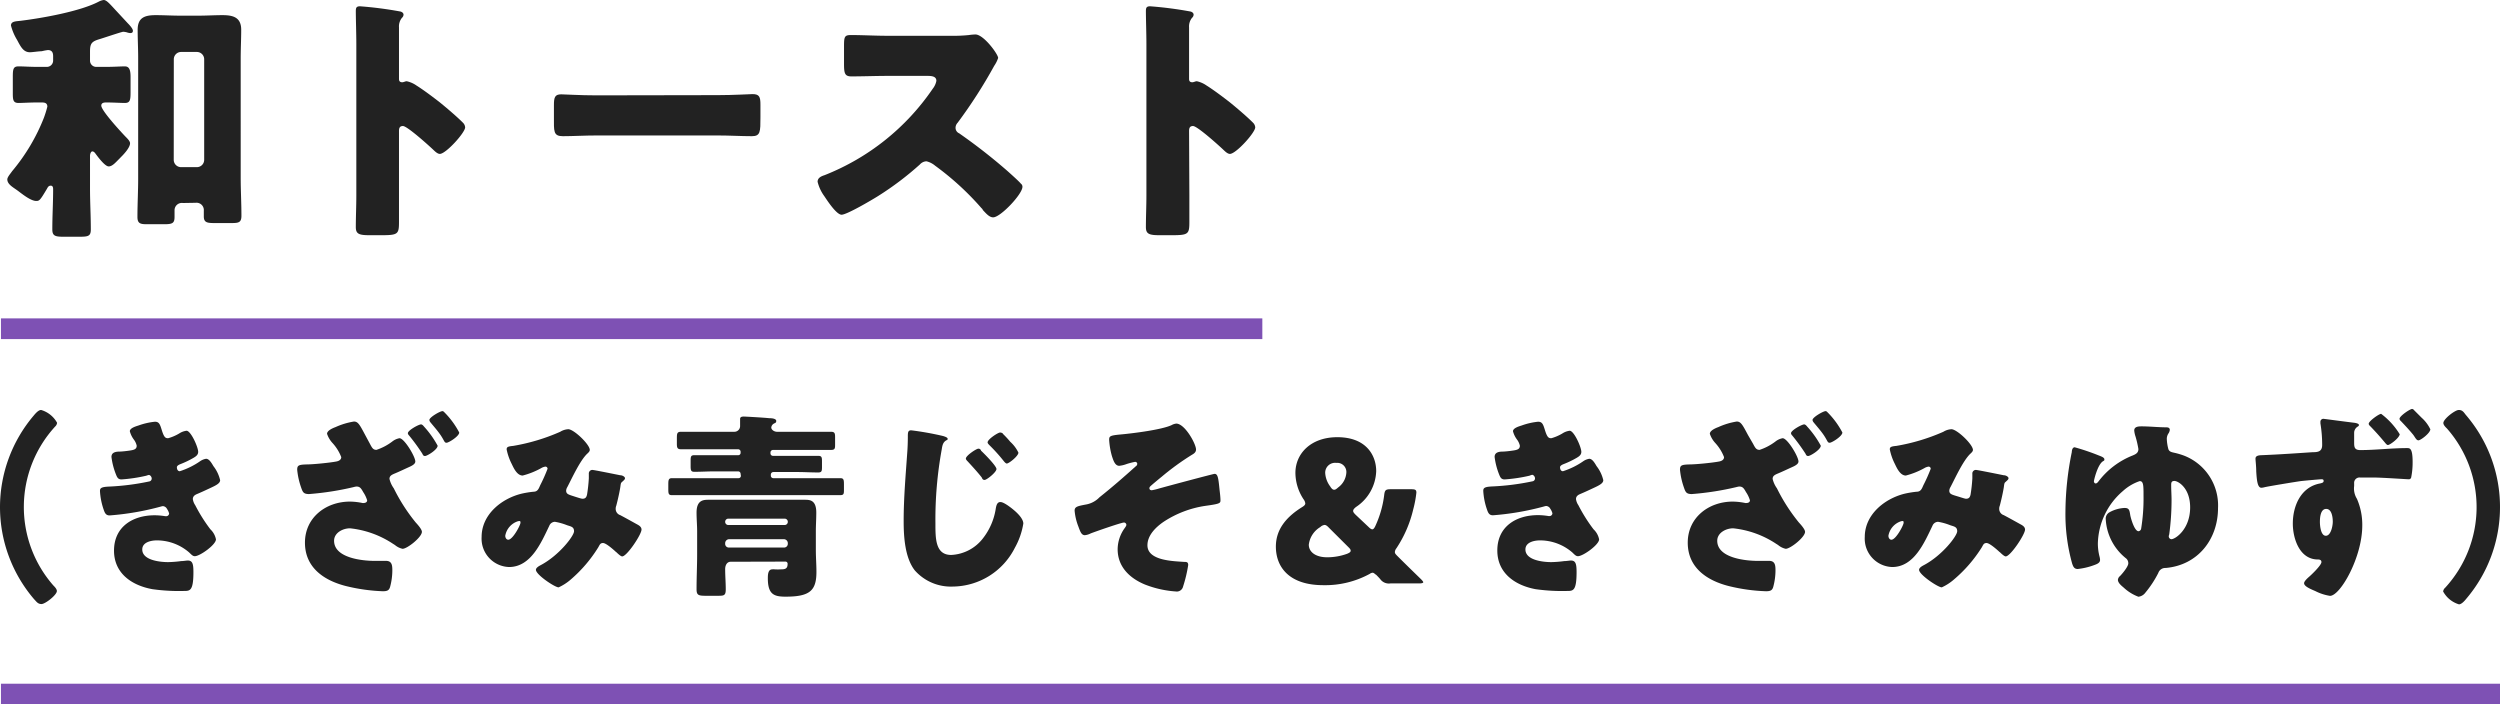 <svg xmlns="http://www.w3.org/2000/svg" viewBox="0 0 341.61 96.26"><defs><style>.cls-1{fill:#222;}.cls-2{fill:none;stroke:#7e51b4;stroke-miterlimit:10;stroke-width:2.83px;}</style></defs><g id="レイヤー_2" data-name="レイヤー 2"><g id="layout"><path class="cls-1" d="M12.3,25.74c0,1.87.11,3.74.11,5.61,0,.94-.37,1-1.62,1H8.7c-1.15,0-1.55-.11-1.55-1,0-1.84.11-3.64.11-5.44,0-.21,0-.54-.33-.54s-.43.29-.54.47c-.9,1.51-1,1.62-1.44,1.62-.75,0-1.9-.94-2.52-1.4S1,25.2,1,24.51c0-.32.47-.83.65-1.11A26.32,26.32,0,0,0,6,16.09a15.17,15.17,0,0,0,.47-1.51C6.47,14,6,14,5.6,14H5.13c-1.08,0-2.08.07-2.59.07-.72,0-.79-.39-.79-1.29V10.51c0-1.08.07-1.44.79-1.44s1.51.07,2.59.07H6.39a.86.86,0,0,0,.87-.86V7.67c0-.51-.18-.83-.72-.83A6.79,6.79,0,0,0,5.71,7c-.36,0-1.3.14-1.62.14-.9,0-1.26-.76-1.76-1.69A7.2,7.2,0,0,1,1.5,3.49c0-.61.72-.57,1.33-.65C5.75,2.48,11,1.55,13.52.21A2,2,0,0,1,14.17,0c.43,0,.93.65,1.91,1.69l1.4,1.51c.22.22.68.72.68,1s-.18.32-.39.32a2,2,0,0,1-.47-.11,2.42,2.42,0,0,0-.47-.07c-.18,0-2.73.86-3.2,1C12.58,5.65,12.3,5.9,12.3,7V8.28a.85.85,0,0,0,.86.86h1.3c1.08,0,2-.07,2.59-.07s.79.43.79,1.44V12.6c0,1.08-.07,1.47-.79,1.47-.54,0-1.55-.07-2.56-.07-.32,0-.65.07-.65.43,0,.69,2.7,3.6,3.28,4.21.25.26.65.62.65.94,0,.58-.83,1.48-1.23,1.87l-.28.29c-.44.43-.9,1-1.41,1s-1.47-1.3-1.76-1.69c-.11-.15-.25-.36-.47-.36s-.32.39-.32.61Zm12.7,2a1,1,0,0,0-1.15,1v.9c0,.9-.32,1-1.51,1H20.07c-.9,0-1.29-.11-1.29-1,0-1.73.1-3.5.1-5.26V7.88c0-1.26-.07-2.55-.07-3.81,0-1.69,1-2,2.49-2,1.08,0,2.19.07,3.27.07h2.59c1.08,0,2.16-.07,3.24-.07,1.44,0,2.56.29,2.56,2,0,1.3-.07,2.59-.07,3.85V24.3c0,1.72.1,3.45.1,5.18,0,.94-.39,1-1.4,1H29.32c-1,0-1.47-.07-1.47-.9v-.79a1,1,0,0,0-1.12-1.08Zm-1.26-5.9a1,1,0,0,0,1,1h2.16a1,1,0,0,0,1-1V8.1a1,1,0,0,0-1-1H24.75a1,1,0,0,0-1,1Z"/><path class="cls-1" d="M54.52,26.67c0,1.19,0,2.38,0,3.6,0,1.73-.11,1.87-2.45,1.87H50.49c-1.44,0-1.87-.18-1.87-1.11,0-1.44.07-2.85.07-4.29V6c0-1.47-.07-3.34-.07-4.46,0-.47.07-.68.58-.68a51.24,51.24,0,0,1,5.54.72c.22.07.4.21.4.43a.62.62,0,0,1-.22.43,1.87,1.87,0,0,0-.4,1.3v7c0,.18,0,.5.44.5.21,0,.43-.14.61-.14a3.64,3.64,0,0,1,1.33.58c1.15.72,2.63,1.87,3.1,2.23.9.72,2.51,2.09,3.31,2.91a1,1,0,0,1,.25.58c0,.72-2.63,3.63-3.46,3.63-.32,0-.68-.36-.9-.57-.61-.58-3.56-3.24-4.14-3.24s-.54.5-.54.86Z"/><path class="cls-1" d="M98.08,13c2.13,0,4.43-.14,4.75-.14.94,0,1.08.39,1.08,1.44v1.72c0,2,0,2.59-1.18,2.59-1.41,0-3.06-.1-4.65-.1H81.53c-1.59,0-3.28.1-4.61.1s-1.23-.68-1.23-2.59V14.4c0-1.08.11-1.51,1-1.51.5,0,2.52.14,4.79.14Z"/><path class="cls-1" d="M129.91,4.89a20.57,20.57,0,0,0,2.48-.1,6.84,6.84,0,0,1,.9-.08c1.12,0,3.1,2.7,3.1,3.21A4.24,4.24,0,0,1,135.85,9a66.92,66.92,0,0,1-5,7.78,1,1,0,0,0-.28.68.82.82,0,0,0,.5.76,76.31,76.31,0,0,1,6.55,5.11c.36.32,1.62,1.44,1.87,1.76a.52.52,0,0,1,.22.44c0,1-3,4.17-4,4.17-.54,0-1-.57-1.41-1a.51.51,0,0,0-.18-.25,38.29,38.29,0,0,0-6.33-5.8,2.94,2.94,0,0,0-1.19-.61,1.27,1.27,0,0,0-.9.43A41.6,41.6,0,0,1,120,26.78c-.79.5-4.28,2.56-5,2.56s-2-2-2.38-2.56a5.58,5.58,0,0,1-.9-1.94c0-.54.5-.76.94-.9a32.16,32.16,0,0,0,14.79-11.81,2.49,2.49,0,0,0,.5-1.08c0-.61-.61-.68-1.22-.68h-5.47c-1.62,0-3.28.07-4.93.07-.9,0-1-.43-1-1.73V6.3c0-1.26.07-1.51.93-1.51,1.66,0,3.31.1,5,.1Z"/><path class="cls-1" d="M162.52,26.67c0,1.19,0,2.38,0,3.6,0,1.73-.11,1.87-2.45,1.87h-1.62c-1.44,0-1.87-.18-1.87-1.11,0-1.44.07-2.85.07-4.29V6c0-1.47-.07-3.34-.07-4.46,0-.47.07-.68.58-.68a51.24,51.24,0,0,1,5.54.72c.22.07.4.21.4.43a.62.62,0,0,1-.22.43,1.87,1.87,0,0,0-.4,1.3v7c0,.18,0,.5.44.5.21,0,.43-.14.61-.14a3.64,3.64,0,0,1,1.33.58c1.15.72,2.63,1.87,3.1,2.23.9.72,2.51,2.09,3.31,2.91a1,1,0,0,1,.25.58c0,.72-2.63,3.63-3.46,3.63-.32,0-.68-.36-.9-.57-.61-.58-3.56-3.24-4.14-3.24s-.54.5-.54.86Z"/><path class="cls-1" d="M0,69.3A19.36,19.36,0,0,1,4.62,56.77c.24-.29.64-.75,1-.75A3.68,3.68,0,0,1,7.8,57.77a.8.8,0,0,1-.27.52A16.27,16.27,0,0,0,7.29,80c.19.19.48.49.48.76,0,.54-1.59,1.78-2.1,1.78s-.7-.35-1-.65A19.34,19.34,0,0,1,0,69.3Z"/><path class="cls-1" d="M22.14,58.88c.3.92.49,1,.84,1a6.24,6.24,0,0,0,1.51-.65,2.33,2.33,0,0,1,1-.37c.59,0,1.59,2.24,1.59,2.88,0,.44-.35.65-.67.84a12.34,12.34,0,0,1-1.68.81c-.21.08-.56.22-.56.46s.1.54.4.54a10.46,10.46,0,0,0,2.75-1.35,2,2,0,0,1,.84-.35c.41,0,.73.54,1,1a5,5,0,0,1,.92,1.92c0,.43-.52.7-1.46,1.13-.57.27-1.16.54-1.73.78-.32.14-.54.33-.54.68a2,2,0,0,0,.33.84,21.94,21.94,0,0,0,2.07,3.29,2.57,2.57,0,0,1,.76,1.37c0,.73-2.19,2.3-2.89,2.3-.24,0-.4-.14-.75-.49a6.75,6.75,0,0,0-4.43-1.67c-.78,0-2,.24-2,1.24,0,1.49,2.45,1.73,3.53,1.73a15.31,15.31,0,0,0,1.78-.14c.3,0,.76-.08.89-.08.65,0,.79.43.79,1.57,0,2.56-.46,2.59-1.27,2.59a25.91,25.91,0,0,1-4.32-.24C18,80,15.58,78.34,15.58,75.24c0-3.27,2.57-4.83,5.56-4.83a9,9,0,0,1,1.46.13h.11a.4.4,0,0,0,.4-.38,2,2,0,0,0-.29-.62.68.68,0,0,0-.57-.38,1.52,1.52,0,0,0-.27.06,37,37,0,0,1-7,1.21c-.49,0-.65-.3-.81-.78a9.32,9.32,0,0,1-.51-2.54c0-.38.11-.57,1.21-.62a33.48,33.48,0,0,0,5.51-.7.4.4,0,0,0,.35-.41c0-.21-.19-.48-.4-.48A2.43,2.43,0,0,0,20,65a21.34,21.34,0,0,1-3.4.51c-.46,0-.59-.27-.75-.67a9.65,9.65,0,0,1-.62-2.4c0-.41.24-.71,1-.73.4,0,1.13-.08,1.67-.17s.78-.24.78-.64a2.18,2.18,0,0,0-.37-.81,3.3,3.3,0,0,1-.57-1.16c0-.44.84-.68,1.19-.79a9.29,9.29,0,0,1,2.21-.51C21.76,57.61,21.87,58,22.14,58.88Z"/><path class="cls-1" d="M50.54,60.63c.3.57.44.84.9.84a7.43,7.43,0,0,0,2.15-1.13,2.22,2.22,0,0,1,1-.46c.65,0,2.16,2.51,2.16,3.18,0,.38-.54.62-.92.79-.64.29-1.26.59-1.91.86-.46.19-.7.35-.7.73a3.63,3.63,0,0,0,.59,1.29,24.37,24.37,0,0,0,3,4.67c.25.27.84.92.84,1.27,0,.73-2,2.32-2.64,2.32a2.39,2.39,0,0,1-1-.48,2.82,2.82,0,0,0-.29-.19,13.08,13.08,0,0,0-5.89-2.13c-1,0-2.18.62-2.18,1.7,0,2.35,3.83,2.75,5.53,2.75.57,0,1.08,0,1.57,0,.83,0,.86.67.86,1.32a8.66,8.66,0,0,1-.3,2.21c-.13.49-.38.62-1,.62a24.48,24.48,0,0,1-5-.7c-3-.75-5.64-2.51-5.64-5.94s2.86-5.61,6.15-5.61a8.94,8.94,0,0,1,1.7.19.49.49,0,0,0,.19,0c.22,0,.46-.11.46-.36a4.11,4.11,0,0,0-.54-1.13c-.3-.54-.46-.76-.94-.76a2.83,2.83,0,0,0-.38.08,39.33,39.33,0,0,1-6.08.95c-.73,0-.86-.24-1.08-.89a10.11,10.11,0,0,1-.54-2.43c0-.62.22-.7,1.35-.73.79,0,3.08-.22,4-.4.32-.06.67-.22.67-.6a6.09,6.09,0,0,0-1.21-1.94,3.48,3.48,0,0,1-.73-1.24c0-.46.81-.79,1.16-.92a9.9,9.9,0,0,1,2.51-.76c.56,0,.78.41,1.54,1.84Zm7.4-2.34A13.16,13.16,0,0,1,59.8,60.9c0,.54-1.43,1.41-1.72,1.41s-.3-.22-.41-.38a27.07,27.07,0,0,0-1.78-2.43.52.52,0,0,1-.16-.3c0-.4,1.48-1.21,1.81-1.21C57.67,58,57.81,58.12,57.94,58.29Zm2.92-1.81a11.36,11.36,0,0,1,1.89,2.62c0,.51-1.44,1.4-1.73,1.4s-.27-.19-.7-.87-1.08-1.4-1.52-1.94a.63.63,0,0,1-.13-.3c0-.37,1.46-1.21,1.78-1.21C60.59,56.18,60.64,56.26,60.86,56.48Z"/><path class="cls-1" d="M70.12,60.93A27,27,0,0,0,76.55,59a2.3,2.3,0,0,1,1.1-.35c.76,0,2.94,2.08,2.94,2.83,0,.19-.18.36-.32.49-1,.92-2.1,3.35-2.75,4.59a1.05,1.05,0,0,0-.16.48c0,.46.32.54,1,.76s1.08.35,1.24.35c.4,0,.54-.21.62-.59a21.23,21.23,0,0,0,.24-2.19c0-.21,0-.4,0-.62a.49.49,0,0,1,.46-.54c.21,0,2.48.46,3.83.73.32,0,.65.22.65.4s-.14.27-.46.57c-.14.11-.14.46-.19.73-.11.68-.35,1.75-.54,2.46a1.06,1.06,0,0,0-.08.43.89.89,0,0,0,.62.86c.78.41,1.54.84,2.32,1.27.27.14.59.35.59.7,0,.68-2,3.67-2.64,3.67-.19,0-.57-.35-.78-.56a1,1,0,0,1-.17-.14c-.32-.29-1.27-1.13-1.67-1.13s-.46.27-.65.59A18.88,18.88,0,0,1,78,79.18a6.87,6.87,0,0,1-1.67,1.08c-.51,0-3.1-1.73-3.1-2.4,0-.28.43-.52.64-.63,2.51-1.32,4.57-4,4.57-4.64s-.49-.65-1-.84a8.05,8.05,0,0,0-1.62-.45.85.85,0,0,0-.76.54c-1.1,2.29-2.51,5.64-5.5,5.64a3.88,3.88,0,0,1-3.75-4.11c0-3.05,2.69-5.23,5.45-5.91a13.19,13.19,0,0,1,1.65-.27c.59,0,.72-.48.91-.89a22.2,22.2,0,0,0,1-2.24.29.29,0,0,0-.3-.3,1.56,1.56,0,0,0-.59.22,10.73,10.73,0,0,1-2.51,1c-.76,0-1.22-1-1.49-1.57a7.66,7.66,0,0,1-.7-2C69.23,61.09,69.39,61,70.12,60.93Zm.7,10.28a2.54,2.54,0,0,0-1.78,2c0,.24.14.54.41.54.62,0,1.67-2,1.67-2.32S71,71.21,70.82,71.21Z"/><path class="cls-1" d="M101.2,64.76a.34.34,0,0,0-.33-.35H97.69c-1,0-1.86.06-2.81.06-.48,0-.51-.22-.51-.84v-.54c0-.67,0-.89.51-.89,1,0,1.86,0,2.81,0h3.18a.32.32,0,0,0,.33-.33v-.13a.34.34,0,0,0-.33-.35H96c-1,0-2,0-2.94,0-.51,0-.57-.22-.57-.78V60c0-.73,0-1,.57-1,1,0,1.94,0,2.94,0h4.38a.78.78,0,0,0,.75-.81c0-.16,0-.54,0-.7s0-.16,0-.24c0-.3.27-.33.51-.33s2.7.14,3.43.22c.57,0,1,.11,1,.38s-.17.27-.3.35a.69.69,0,0,0-.38.54c0,.32.41.59.78.59h4.46c1,0,1.94,0,2.91,0,.52,0,.57.21.57.75v.95c0,.56,0,.78-.57.78-1,0-1.94,0-2.91,0h-5a.35.35,0,0,0-.35.35v.13a.34.34,0,0,0,.35.33H109c1,0,1.86,0,2.81,0,.51,0,.51.24.51.86v.6c0,.56,0,.81-.51.81-1,0-1.86-.06-2.81-.06h-3.32a.35.35,0,0,0-.35.35v.17a.34.34,0,0,0,.35.32h6.07c1,0,2.06,0,3.08,0,.46,0,.49.24.49.87v.67c0,.57,0,.78-.52.78l-3,0H94.91l-3.08,0c-.46,0-.51-.18-.51-.81v-.59c0-.59,0-.92.48-.92,1,0,2.06,0,3.11,0h6a.32.32,0,0,0,.33-.32Zm-1.35,12c-.54,0-.76.52-.76,1,0,.92.08,1.84.08,2.76s-.27.89-1.24.89H96.45c-1,0-1.27-.08-1.27-.89,0-1.6.08-3.21.08-4.81v-3.1c0-.87-.08-1.7-.08-2.57,0-1.64.86-1.75,1.59-1.75.92,0,1.84,0,2.75,0h7.67c.92,0,1.84,0,2.75,0,.68,0,1.6,0,1.6,1.75,0,.87-.06,1.7-.06,2.57v2.54c0,1,.08,2,.08,3,0,2.57-.92,3.38-4.21,3.38-1.54,0-2.43-.27-2.43-2.49,0-.43,0-1.24.6-1.24a1.42,1.42,0,0,1,.35,0,7.31,7.31,0,0,0,.81,0c.56,0,.94-.06.94-.73a.29.29,0,0,0-.29-.33Zm-.76-5.45a.43.43,0,0,0,.43.43h7.7a.43.43,0,0,0,.43-.43v0a.43.43,0,0,0-.43-.44h-7.7a.43.43,0,0,0-.43.44Zm0,3a.5.5,0,0,0,.51.51h7.54a.51.51,0,0,0,.51-.51v-.08a.54.54,0,0,0-.51-.55H99.6a.55.55,0,0,0-.51.55Z"/><path class="cls-1" d="M128.87,59.58c.35.11.62.22.62.38s-.08.16-.19.21c-.48.28-.54.76-.62,1.25a53.37,53.37,0,0,0-.86,10.09c0,2.11,0,4.32,2.16,4.32a5.81,5.81,0,0,0,4.35-2.29,8.73,8.73,0,0,0,1.72-3.94c.08-.52.19-1,.65-1s1.4.73,1.84,1.1,1.29,1.16,1.29,1.84a10,10,0,0,1-1.16,3.32,9.6,9.6,0,0,1-8.47,5.29A6.59,6.59,0,0,1,125,77.94c-1.35-1.73-1.52-4.59-1.52-6.75,0-3.11.27-6.21.49-9.34.05-.62.08-1.49.08-2.11s0-.94.46-.94A40.72,40.72,0,0,1,128.87,59.58Zm5.18,2c.38.35,2.11,2.08,2.11,2.51s-1.32,1.49-1.62,1.49-.32-.22-.4-.35c-.6-.76-1.25-1.46-1.89-2.16-.11-.11-.27-.27-.27-.41,0-.4,1.43-1.35,1.7-1.35S134,61.47,134.05,61.55Zm3-2.29a13.72,13.72,0,0,1,1,1.08,4.77,4.77,0,0,1,1.11,1.48c0,.46-1.29,1.49-1.59,1.49-.08,0-.22-.09-.41-.33a23.16,23.16,0,0,0-1.94-2.16c-.16-.16-.27-.29-.27-.4,0-.43,1.43-1.35,1.7-1.35A.56.56,0,0,1,137.05,59.26Z"/><path class="cls-1" d="M163.43,61.42c0,.37-.27.56-.57.73a35.48,35.48,0,0,0-4.13,3c-.24.19-1.45,1.19-1.59,1.35a.35.35,0,0,0-.08.22c0,.19.16.27.32.27a7.67,7.67,0,0,0,1-.24c.76-.22,7.42-2,7.58-2,.44,0,.52.51.68,2.13.05.43.13,1.08.13,1.48s-.08.49-2.05.76A14.15,14.15,0,0,0,159,71.3c-1.05.72-2.21,1.83-2.21,3.21,0,2.1,3.48,2.16,5,2.27.33,0,.57,0,.57.43a18.58,18.58,0,0,1-.7,2.94.88.88,0,0,1-1,.67,14.14,14.14,0,0,1-4.19-.94c-2.1-.86-3.75-2.43-3.75-4.83a5,5,0,0,1,1-2.94c.11-.17.19-.27.19-.41a.33.33,0,0,0-.32-.3c-.38,0-4,1.27-4.56,1.49a2.18,2.18,0,0,1-.79.24c-.46,0-.62-.46-.89-1.19a7.73,7.73,0,0,1-.51-2.16c0-.54.4-.62,1.48-.83a3.37,3.37,0,0,0,1.92-1c1.7-1.35,3.32-2.76,4.94-4.22a.43.43,0,0,0,.22-.35.28.28,0,0,0-.3-.27,9.09,9.09,0,0,0-1.16.3,4,4,0,0,1-1,.24c-.59,0-.81-.75-1-1.32a10.33,10.33,0,0,1-.38-2.21c0-.52.08-.62,1.65-.76,1.73-.16,5.56-.65,6.88-1.27a1.7,1.7,0,0,1,.65-.21C161.92,57.91,163.43,60.66,163.43,61.42Z"/><path class="cls-1" d="M188.59,79.12c-.18-.21-.37-.4-.59-.62l-.05,0c-.16-.16-.27-.24-.41-.24a.82.82,0,0,0-.38.16,12.72,12.72,0,0,1-6.34,1.54c-4.7,0-6.48-2.51-6.48-5.27,0-2.53,1.65-4.18,3.54-5.37.35-.21.48-.35.48-.54a1.17,1.17,0,0,0-.24-.56,6.64,6.64,0,0,1-1.11-3.6c0-2.64,2.11-4.88,5.73-4.88,3.94,0,5.31,2.48,5.31,4.64a6.11,6.11,0,0,1-2.75,4.89c-.27.21-.4.38-.4.54s.1.29.35.54L187,72c.22.22.38.33.52.33s.27-.14.43-.49a14.19,14.19,0,0,0,1.19-4.18c.08-.7.21-.81.92-.81h2.78c.54,0,.7.08.7.46a14.75,14.75,0,0,1-.43,2.29,16.31,16.31,0,0,1-2.3,5.32.93.93,0,0,0-.21.51c0,.17.08.27.29.49,1.16,1.16,2.19,2.16,3.3,3.24.18.19.29.32.29.4s-.16.16-.51.16H190A1.45,1.45,0,0,1,188.59,79.12ZM181,71.73a1,1,0,0,0-.59.29,3.26,3.26,0,0,0-1.57,2.41c0,1,.94,1.72,2.51,1.72a8.05,8.05,0,0,0,2.73-.48c.32-.14.48-.24.48-.41s-.08-.27-.29-.48l-2.68-2.67C181.36,71.86,181.17,71.73,181,71.73Zm1.59-8.48a1.35,1.35,0,0,0-1.51,1.35,3.38,3.38,0,0,0,.68,1.86c.18.3.35.46.54.46s.32-.11.56-.32a2.71,2.71,0,0,0,1.11-2A1.25,1.25,0,0,0,182.6,63.25Z"/><path class="cls-1" d="M211.14,58.88c.3.92.49,1,.84,1a6.24,6.24,0,0,0,1.51-.65,2.33,2.33,0,0,1,1-.37c.59,0,1.59,2.24,1.59,2.88,0,.44-.35.65-.67.84a12.34,12.34,0,0,1-1.68.81c-.21.08-.56.22-.56.46s.1.54.4.54a10.46,10.46,0,0,0,2.75-1.35,2,2,0,0,1,.84-.35c.41,0,.73.54,1,1a5,5,0,0,1,.92,1.92c0,.43-.52.7-1.46,1.13-.57.27-1.16.54-1.73.78-.32.14-.54.33-.54.68a2,2,0,0,0,.33.84,21.94,21.94,0,0,0,2.07,3.29,2.57,2.57,0,0,1,.76,1.37c0,.73-2.19,2.3-2.89,2.3-.24,0-.4-.14-.75-.49a6.75,6.75,0,0,0-4.43-1.67c-.78,0-2,.24-2,1.24,0,1.49,2.45,1.73,3.53,1.73a15.31,15.31,0,0,0,1.78-.14c.3,0,.76-.08.89-.08.65,0,.79.43.79,1.57,0,2.56-.46,2.59-1.27,2.59a25.91,25.91,0,0,1-4.32-.24c-2.81-.52-5.24-2.19-5.24-5.29,0-3.27,2.57-4.83,5.56-4.83a9,9,0,0,1,1.46.13h.11a.4.4,0,0,0,.4-.38,2,2,0,0,0-.29-.62.68.68,0,0,0-.57-.38,1.52,1.52,0,0,0-.27.06,37,37,0,0,1-7,1.21c-.49,0-.65-.3-.81-.78a9.32,9.32,0,0,1-.51-2.54c0-.38.11-.57,1.21-.62a33.48,33.48,0,0,0,5.51-.7.4.4,0,0,0,.35-.41c0-.21-.19-.48-.4-.48A2.43,2.43,0,0,0,209,65a21.34,21.34,0,0,1-3.4.51c-.46,0-.59-.27-.75-.67a9.65,9.65,0,0,1-.62-2.4c0-.41.24-.71,1-.73.4,0,1.13-.08,1.67-.17s.78-.24.78-.64a2.18,2.18,0,0,0-.37-.81,3.3,3.3,0,0,1-.57-1.16c0-.44.84-.68,1.19-.79a9.29,9.29,0,0,1,2.21-.51C210.76,57.61,210.87,58,211.14,58.88Z"/><path class="cls-1" d="M239.54,60.63c.3.57.44.84.9.84a7.43,7.43,0,0,0,2.15-1.13,2.22,2.22,0,0,1,1-.46c.65,0,2.16,2.51,2.16,3.18,0,.38-.54.62-.92.79-.64.29-1.26.59-1.91.86-.46.19-.7.35-.7.73a3.63,3.63,0,0,0,.59,1.29,24.37,24.37,0,0,0,3,4.67c.25.27.84.92.84,1.27,0,.73-2,2.32-2.64,2.32a2.39,2.39,0,0,1-1-.48,2.82,2.82,0,0,0-.29-.19,13.08,13.08,0,0,0-5.89-2.13c-1,0-2.18.62-2.18,1.7,0,2.35,3.83,2.75,5.53,2.75.57,0,1.08,0,1.57,0,.83,0,.86.67.86,1.32a8.66,8.66,0,0,1-.3,2.21c-.13.49-.38.62-1,.62a24.48,24.48,0,0,1-5.05-.7c-3-.75-5.64-2.51-5.64-5.94s2.86-5.61,6.15-5.61a8.94,8.94,0,0,1,1.7.19.49.49,0,0,0,.19,0c.22,0,.46-.11.46-.36a4.11,4.11,0,0,0-.54-1.13c-.3-.54-.46-.76-.94-.76a2.83,2.83,0,0,0-.38.08,39.33,39.33,0,0,1-6.08.95c-.73,0-.86-.24-1.08-.89a10.11,10.11,0,0,1-.54-2.43c0-.62.22-.7,1.35-.73.79,0,3.08-.22,4-.4.32-.06.67-.22.67-.6a6.09,6.09,0,0,0-1.21-1.94,3.48,3.48,0,0,1-.73-1.24c0-.46.81-.79,1.16-.92a9.9,9.9,0,0,1,2.51-.76c.56,0,.78.41,1.54,1.84Zm7.4-2.34a13.16,13.16,0,0,1,1.86,2.61c0,.54-1.43,1.41-1.72,1.41s-.3-.22-.41-.38a27.07,27.07,0,0,0-1.78-2.43.52.52,0,0,1-.16-.3c0-.4,1.48-1.21,1.81-1.21C246.67,58,246.81,58.12,246.94,58.29Zm2.92-1.81a11.36,11.36,0,0,1,1.89,2.62c0,.51-1.44,1.4-1.73,1.4s-.27-.19-.7-.87-1.08-1.4-1.52-1.94a.63.63,0,0,1-.13-.3c0-.37,1.46-1.21,1.78-1.21C249.59,56.18,249.64,56.26,249.86,56.48Z"/><path class="cls-1" d="M259.12,60.93A27,27,0,0,0,265.55,59a2.3,2.3,0,0,1,1.1-.35c.76,0,2.94,2.08,2.94,2.83,0,.19-.18.36-.32.49-1,.92-2.1,3.35-2.75,4.59a1.05,1.05,0,0,0-.16.48c0,.46.32.54,1.05.76s1.08.35,1.24.35c.4,0,.54-.21.62-.59a21.23,21.23,0,0,0,.24-2.19c0-.21,0-.4,0-.62a.49.49,0,0,1,.46-.54c.21,0,2.48.46,3.83.73.32,0,.65.22.65.4s-.14.27-.46.57c-.14.11-.14.46-.19.73-.11.68-.35,1.75-.54,2.46a1.06,1.06,0,0,0-.08.43.89.89,0,0,0,.62.86c.78.41,1.54.84,2.32,1.27.27.14.59.35.59.7,0,.68-2,3.67-2.64,3.67-.19,0-.57-.35-.78-.56a1,1,0,0,1-.17-.14c-.32-.29-1.27-1.13-1.67-1.13s-.46.27-.65.59A18.88,18.88,0,0,1,267,79.18a6.87,6.87,0,0,1-1.67,1.08c-.51,0-3.1-1.73-3.1-2.4,0-.28.43-.52.64-.63,2.51-1.32,4.57-4,4.57-4.64s-.49-.65-1-.84a8.05,8.05,0,0,0-1.62-.45.85.85,0,0,0-.76.54c-1.1,2.29-2.51,5.64-5.5,5.64a3.88,3.88,0,0,1-3.75-4.11c0-3.05,2.69-5.23,5.45-5.91a13.19,13.19,0,0,1,1.65-.27c.59,0,.72-.48.91-.89a22.2,22.2,0,0,0,1-2.24.29.29,0,0,0-.3-.3,1.56,1.56,0,0,0-.59.22,10.73,10.73,0,0,1-2.51,1c-.76,0-1.22-1-1.49-1.57a7.66,7.66,0,0,1-.7-2C258.23,61.09,258.39,61,259.12,60.93Zm.7,10.28a2.54,2.54,0,0,0-1.78,2c0,.24.14.54.41.54.62,0,1.67-2,1.67-2.32S260,71.21,259.82,71.21Z"/><path class="cls-1" d="M283.1,61.77c0-.22.08-.65.4-.65a31.13,31.13,0,0,1,3.32,1.13c.52.19.73.33.73.52s-.05.16-.21.27c-.73.48-1.22,2.59-1.22,2.72s.08.3.24.3.27-.14.38-.27a10.87,10.87,0,0,1,4.7-3.56c.4-.17.76-.35.76-.87a14.19,14.19,0,0,0-.38-1.67,3.62,3.62,0,0,1-.19-.86c0-.54.57-.57,1-.57,1.08,0,2.35.13,3.29.13.22,0,.57,0,.57.35a1.09,1.09,0,0,1-.22.54,1.41,1.41,0,0,0-.19.65,6.19,6.19,0,0,0,.22,1.46c.14.32.38.38.73.46a10.05,10.05,0,0,1,1.38.4,7.29,7.29,0,0,1,4.67,7.16c0,4.29-2.76,7.82-7.16,8.2a1,1,0,0,0-1,.68A14.43,14.43,0,0,1,293.14,81a1.37,1.37,0,0,1-.94.54,6.05,6.05,0,0,1-2-1.24c-.32-.27-.8-.65-.8-1.08a.76.76,0,0,1,.29-.51c.33-.33,1.13-1.3,1.13-1.73a.86.86,0,0,0-.37-.73A7.33,7.33,0,0,1,287.74,71a1,1,0,0,1,.51-1,4.67,4.67,0,0,1,2.06-.59c.64,0,.67.32.78,1,.08.43.57,2.18,1.13,2.18a.43.43,0,0,0,.35-.32,25.58,25.58,0,0,0,.33-4.48c0-1.43,0-2.05-.52-2.05a6.5,6.5,0,0,0-2.29,1.35,9.71,9.71,0,0,0-3.43,7.18,7.19,7.19,0,0,0,.24,1.83,1.93,1.93,0,0,1,.06.41c0,.4-.38.56-.87.73a9.32,9.32,0,0,1-2.18.51c-.49,0-.62-.33-.76-.73a25.07,25.07,0,0,1-.92-7.1A41.72,41.72,0,0,1,283.1,61.77Zm13.58,4.59c0,.62.05,1.32.05,2a34.9,34.9,0,0,1-.32,4.67.72.72,0,0,0-.06.27.39.39,0,0,0,.35.38c.54,0,2.57-1.35,2.57-4.35,0-2.7-1.68-3.61-2.14-3.61S296.68,66,296.68,66.36Z"/><path class="cls-1" d="M321.71,57.77c.4.06.62.16.62.3s-.08.16-.19.24a1,1,0,0,0-.46.81c0,.43,0,.84,0,1.27,0,.65,0,1.11.84,1.11,2.13,0,4.26-.27,6.39-.27.38,0,.76,0,.76,1.91a10.06,10.06,0,0,1-.19,2.06.33.33,0,0,1-.38.29c-.21,0-3.67-.24-4.75-.24l-1.86,0a.73.73,0,0,0-.81.78c0,.13,0,.27,0,.38a2.66,2.66,0,0,0,.38,1.75,8.85,8.85,0,0,1,.73,3.65c0,4.34-3,9.61-4.41,9.61a6.59,6.59,0,0,1-2-.65c-.7-.3-1.54-.65-1.54-1.08,0-.27.48-.7.7-.89s1.67-1.54,1.67-2c0-.3-.27-.35-.48-.35-2.51,0-3.43-2.86-3.43-4.91,0-2.43,1.11-5,3.73-5.48.24-.06.48-.11.48-.33s-.11-.24-.32-.24-2.27.19-2.73.24c-.62.08-4.4.7-5,.84a2.24,2.24,0,0,1-.45.08c-.54,0-.63-1-.71-2.24,0-.73-.1-1.48-.1-1.73s.13-.46.81-.48c2.7-.11,4.85-.27,7-.41.73,0,1.3-.08,1.3-1a17.94,17.94,0,0,0-.24-2.94c0-.08,0-.16,0-.22a.4.4,0,0,1,.43-.4C318,57.29,321,57.69,321.71,57.77ZM317,71.3c0,.51.11,1.91.81,1.91s.95-1.37.95-1.91-.11-1.76-.9-1.76S317,70.76,317,71.3Zm10.91-12c0,.51-1.33,1.51-1.62,1.51-.11,0-.27-.16-.35-.27-.79-.94-1.17-1.37-2-2.24-.11-.11-.27-.24-.27-.4,0-.35,1.4-1.35,1.7-1.35A10,10,0,0,1,327.89,59.31Zm2-3.21c.27.27.65.65,1,1a5,5,0,0,1,1.18,1.57c0,.51-1.32,1.51-1.62,1.51s-.45-.41-.72-.76c-.52-.64-1.11-1.27-1.7-1.89a.45.45,0,0,1-.17-.29c0-.38,1.43-1.35,1.73-1.35A.46.46,0,0,1,329.91,56.1Z"/><path class="cls-1" d="M341.61,69.3A19.32,19.32,0,0,1,337,81.82c-.24.3-.65.76-1,.76a3.66,3.66,0,0,1-2.16-1.76.8.8,0,0,1,.28-.51,16.28,16.28,0,0,0,.24-21.76c-.19-.18-.49-.48-.49-.75,0-.54,1.59-1.78,2.11-1.78s.7.35.94.65A19.3,19.3,0,0,1,341.61,69.3Z"/><line class="cls-2" x1="0.13" y1="44.92" x2="172.49" y2="44.92"/><line class="cls-2" x1="0.13" y1="94.84" x2="341.61" y2="94.84"/></g></g></svg>